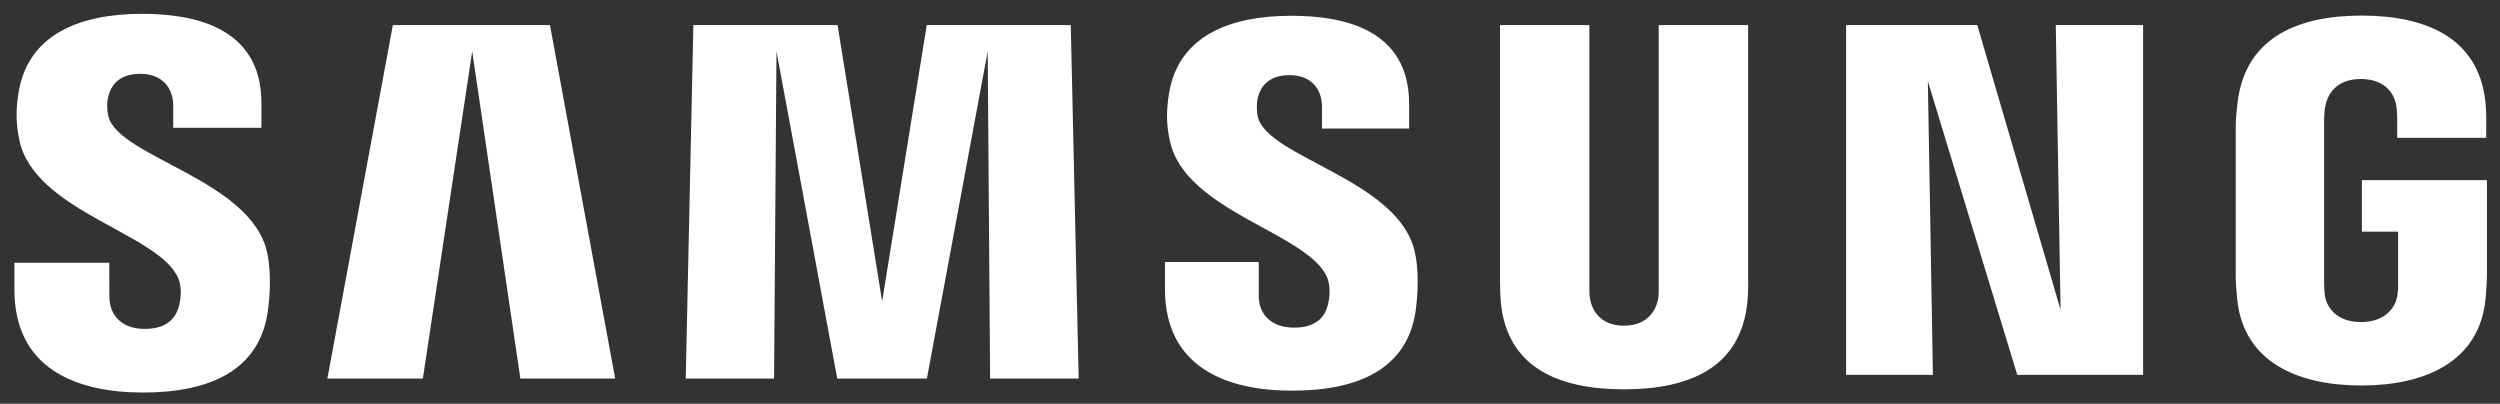 <svg width="161" height="26" viewBox="0 0 161 26" fill="none" xmlns="http://www.w3.org/2000/svg" aria-hidden="true"><rect x="0" y="0" width="161" height="26" fill="#333333" stroke="none"/><path d="M6.979 7.484C6.868 7.025 6.895 6.54 6.956 6.289C7.111 5.564 7.605 4.754 9.04 4.754C10.373 4.754 11.156 5.581 11.156 6.821V8.23H16.835V6.631C16.833 1.679 12.369 0.89 9.151 0.89C5.106 0.89 1.803 2.232 1.198 5.95C1.031 6.97 1.005 7.867 1.245 9.019C2.23 13.672 10.32 15.02 11.498 17.963C11.717 18.51 11.653 19.214 11.542 19.644C11.355 20.41 10.841 21.181 9.318 21.181C7.894 21.181 7.044 20.354 7.044 19.109L7.035 16.92H0.929V18.659C0.929 23.747 4.925 25.279 9.204 25.279C13.483 25.279 16.695 23.876 17.245 20.068C17.52 18.103 17.312 16.826 17.221 16.341C16.26 11.565 7.628 10.147 6.979 7.484ZM81.009 7.54C80.906 7.09 80.936 6.613 80.988 6.362C81.152 5.634 81.64 4.839 83.052 4.839C84.367 4.839 85.136 5.657 85.136 6.888V8.279H90.748V6.692C90.748 1.787 86.352 1.016 83.166 1.016C79.156 1.016 75.882 2.337 75.283 6.029C75.125 7.034 75.084 7.926 75.338 9.063C76.314 13.663 84.323 14.999 85.487 17.91C85.691 18.463 85.633 19.164 85.528 19.579C85.352 20.337 84.844 21.099 83.332 21.099C81.915 21.099 81.064 20.284 81.064 19.056V16.873H75.023V18.609C75.023 23.639 78.963 25.159 83.21 25.159C87.457 25.159 90.634 23.771 91.172 20.003C91.429 18.057 91.236 16.791 91.131 16.312C90.19 11.591 81.652 10.173 81.006 7.537L81.009 7.54ZM132.698 19.942L127.337 1.615H118.89V24.142H124.479L124.154 5.228L129.912 24.142H138.015V1.615H132.391L132.701 19.942H132.698ZM25.3 1.615L21.083 24.379H27.232L30.41 3.307L33.511 24.379H39.617L35.417 1.615H25.297H25.3ZM59.683 1.615L56.81 19.41L53.939 1.615H44.653L44.162 24.379H49.85L50.005 3.307L53.919 24.379H59.692L63.608 3.307L63.763 24.379H69.466L68.957 1.615H59.683ZM112.579 1.615H106.821V18.454C106.83 18.746 106.821 19.077 106.772 19.319C106.652 19.883 106.172 20.974 104.585 20.974C102.998 20.974 102.525 19.886 102.413 19.319C102.355 19.077 102.349 18.746 102.355 18.454V1.615H96.6V17.934C96.594 18.355 96.626 19.214 96.649 19.439C97.047 23.692 100.397 25.072 104.582 25.072C108.768 25.072 112.123 23.692 112.53 19.439C112.562 19.214 112.603 18.355 112.579 17.934V1.615ZM152.106 11.6V14.92H154.439V18.214C154.445 18.51 154.43 18.825 154.38 19.08C154.287 19.693 153.705 20.74 152.048 20.74C150.391 20.74 149.829 19.693 149.73 19.08C149.689 18.825 149.672 18.507 149.672 18.214V7.812C149.672 7.443 149.698 7.04 149.774 6.736C149.888 6.181 150.379 5.087 152.036 5.087C153.778 5.087 154.211 6.239 154.31 6.736C154.375 7.063 154.38 7.613 154.38 7.613V8.876H160.112V8.13C160.112 8.13 160.139 7.35 160.068 6.625C159.639 2.355 156.12 1.004 152.086 1.004C148.052 1.004 144.597 2.366 144.095 6.625C144.048 7.014 143.981 7.715 143.981 8.13V17.7C143.981 18.118 143.995 18.439 144.071 19.202C144.445 23.356 148.043 24.826 152.068 24.826C156.093 24.826 159.691 23.353 160.074 19.202C160.142 18.439 160.15 18.118 160.159 17.7V11.6H152.106Z" fill="#fff"/></svg>